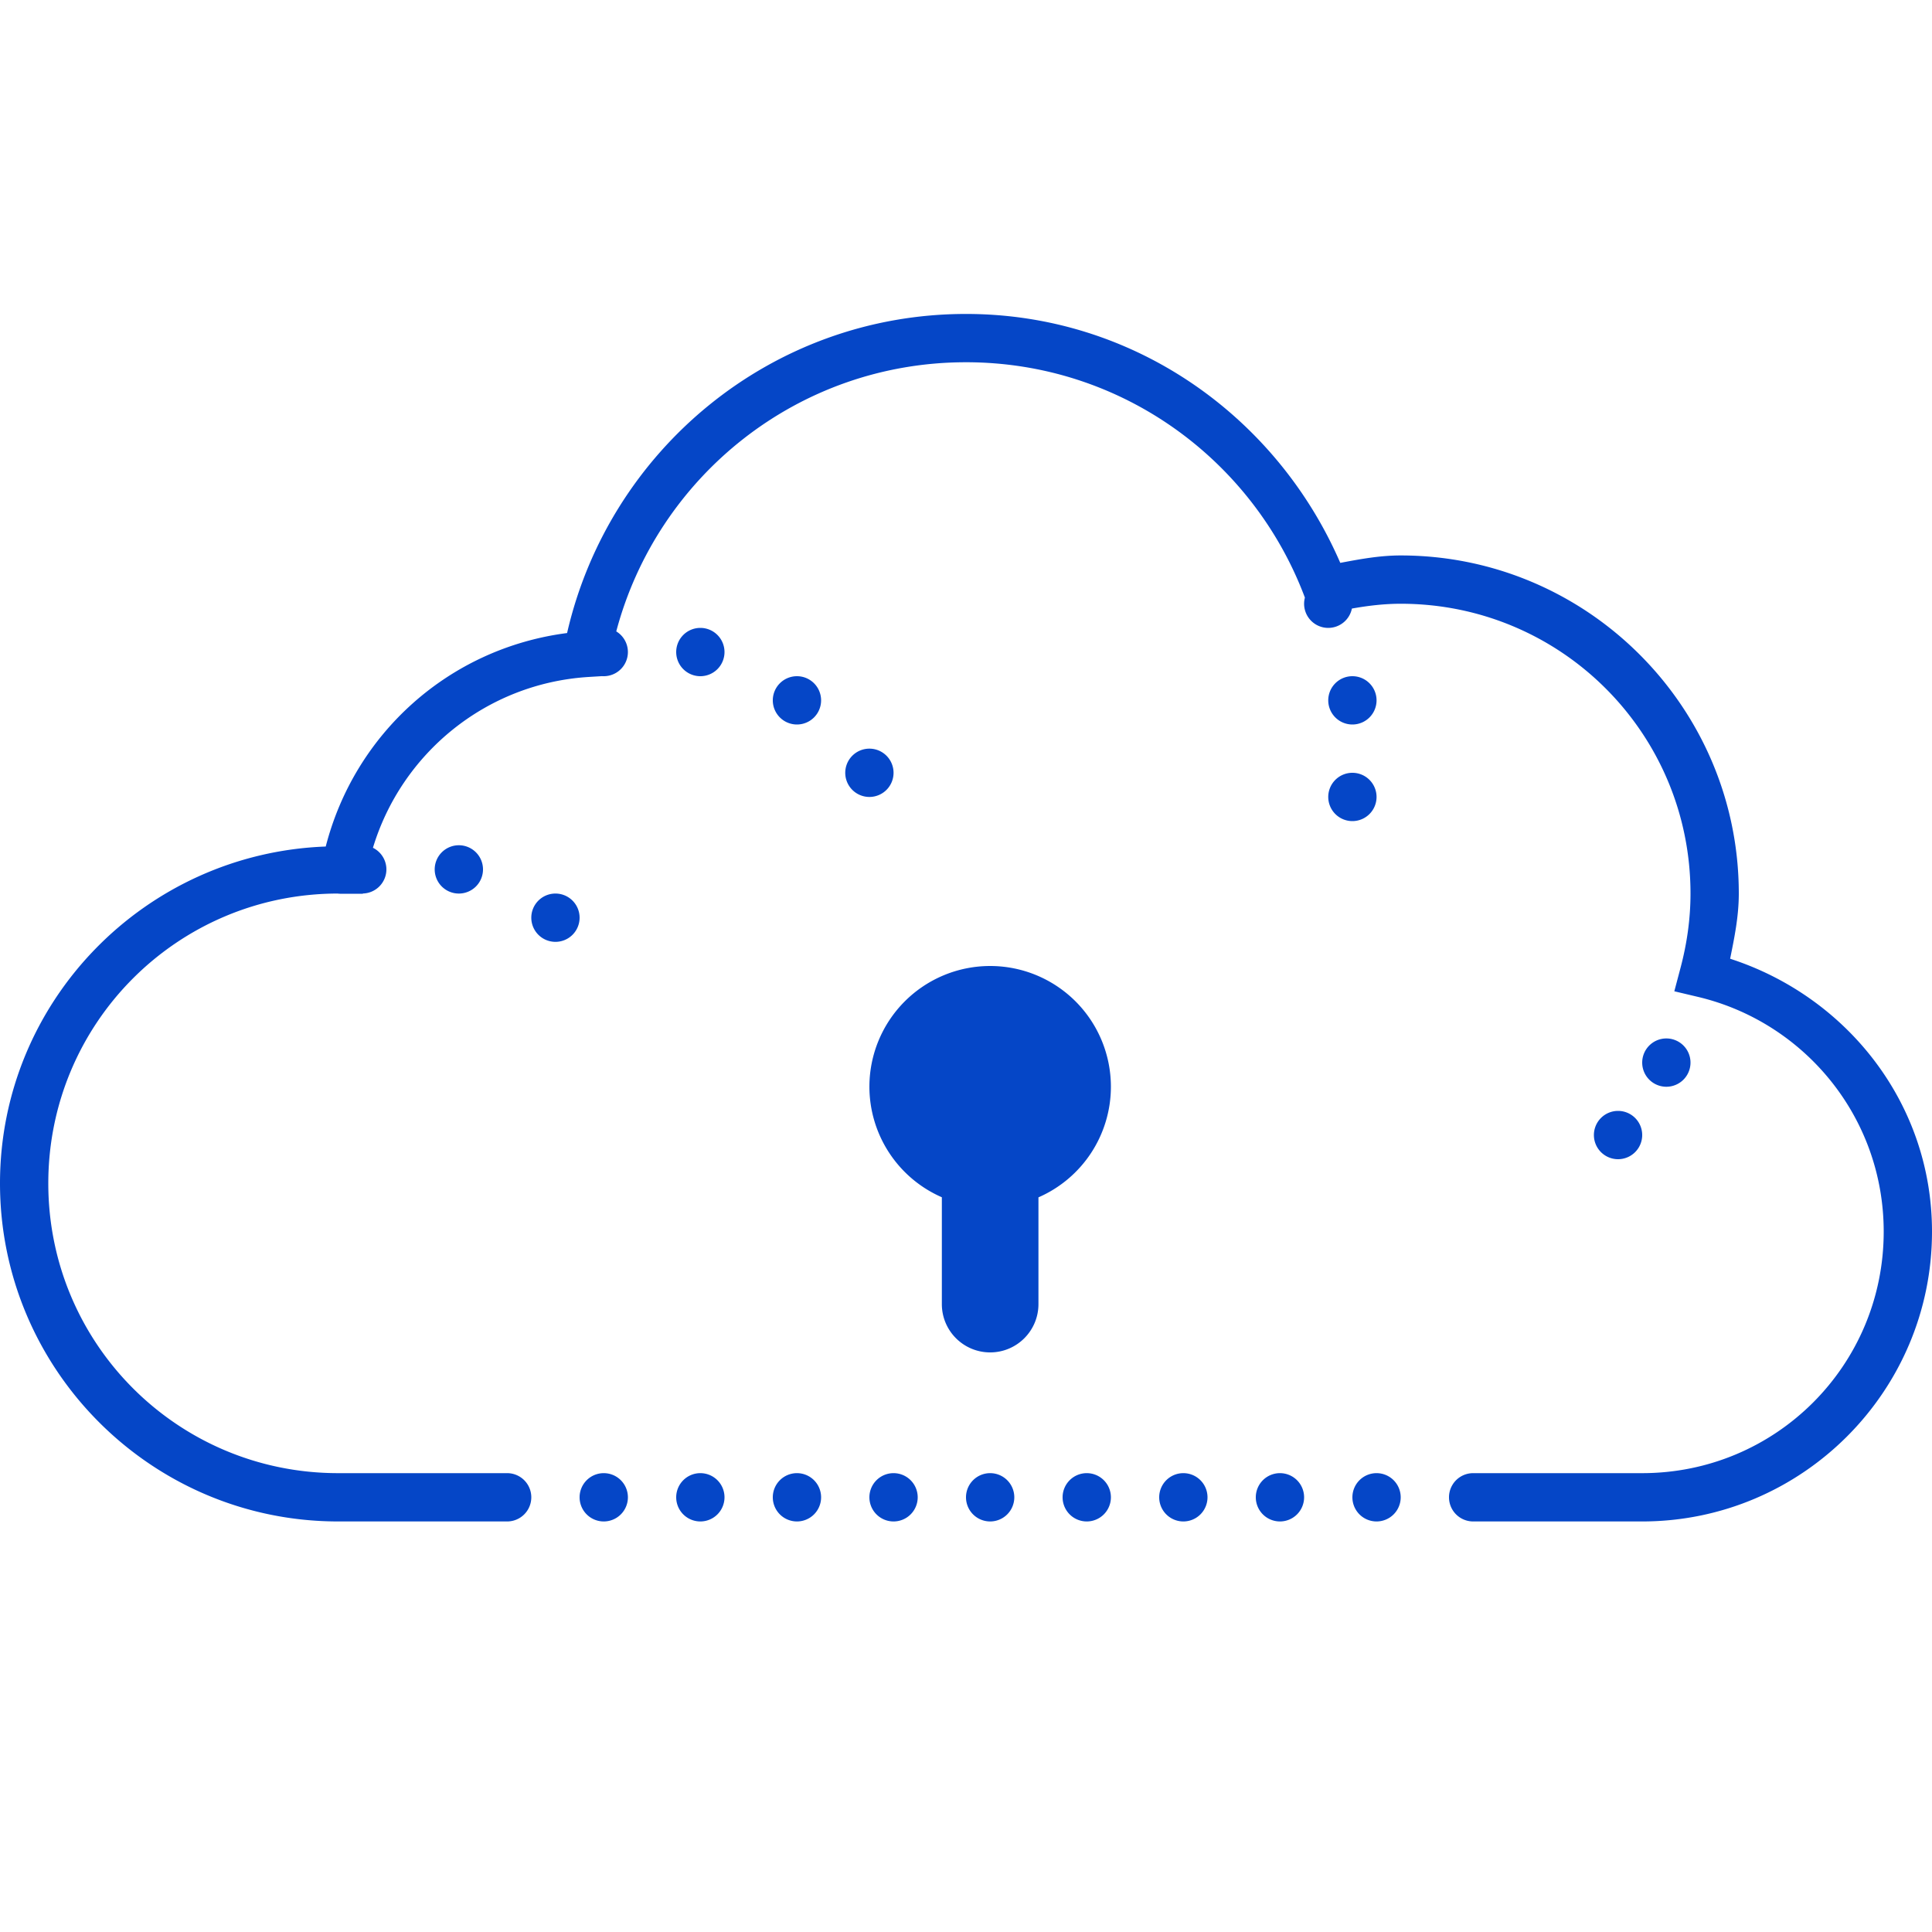 <?xml version="1.0"?><svg fill="#0546c7" xmlns="http://www.w3.org/2000/svg"  viewBox="0 0 80 80" width="80px" height="80px">    <path d="M 40 13 C 31.93 13 25.212 18.657 23.482 26.213 C 18.595 26.846 14.694 30.364 13.488 35.053 C 6.01 35.329 1.1842379e-15 41.455 0 49 C 0 56.72 6.28 63 14 63 L 21 63 A 1 1 0 1 0 21 61 L 14 61 C 7.36 61 2 55.64 2 49 C 2 42.36 7.36 37 14 37 C 13.97 37 14.032 37.01 14.189 37.01 L 15.023 37.01 L 15.025 36.998 A 1 1 0 0 0 16 36 A 1 1 0 0 0 15.443 35.105 C 16.624 31.199 20.118 28.306 24.35 28.033 L 24.922 27.998 A 1 1 0 0 0 25 28 A 1 1 0 0 0 26 27 A 1 1 0 0 0 25.518 26.145 C 27.219 19.732 33.041 15 40 15 C 46.433 15 51.888 19.048 54.025 24.725 L 54.033 24.746 A 1 1 0 0 0 54 25 A 1 1 0 0 0 55 26 A 1 1 0 0 0 55.979 25.199 C 56.641 25.082 57.311 25 58 25 C 64.64 25 70 30.36 70 37 C 70 38.051 69.852 39.071 69.592 40.057 L 69.33 41.047 L 70.326 41.283 C 74.724 42.333 78 46.27 78 51 C 78 56.535 73.535 61 68 61 L 61 61 A 1 1 0 1 0 61 63 L 68 63 C 74.615 63 80 57.615 80 51 C 80 45.672 76.459 41.259 71.641 39.699 C 71.819 38.821 72 37.939 72 37 C 72 29.28 65.72 23 58 23 C 57.132 23 56.314 23.153 55.498 23.307 C 52.885 17.277 46.981 13 40 13 z M 29 26 A 1 1 0 0 0 28 27 A 1 1 0 0 0 29 28 A 1 1 0 0 0 30 27 A 1 1 0 0 0 29 26 z M 33 28 A 1 1 0 0 0 32 29 A 1 1 0 0 0 33 30 A 1 1 0 0 0 34 29 A 1 1 0 0 0 33 28 z M 56 28 A 1 1 0 0 0 55 29 A 1 1 0 0 0 56 30 A 1 1 0 0 0 57 29 A 1 1 0 0 0 56 28 z M 36 31 A 1 1 0 0 0 35 32 A 1 1 0 0 0 36 33 A 1 1 0 0 0 37 32 A 1 1 0 0 0 36 31 z M 56 32 A 1 1 0 0 0 55 33 A 1 1 0 0 0 56 34 A 1 1 0 0 0 57 33 A 1 1 0 0 0 56 32 z M 19 35 A 1 1 0 0 0 18 36 A 1 1 0 0 0 19 37 A 1 1 0 0 0 20 36 A 1 1 0 0 0 19 35 z M 23 37 A 1 1 0 0 0 22 38 A 1 1 0 0 0 23 39 A 1 1 0 0 0 24 38 A 1 1 0 0 0 23 37 z M 41 40 A 5 5 0 0 0 36 45 A 5 5 0 0 0 39 49.576 L 39 54 C 39 55.105 39.895 56 41 56 C 42.105 56 43 55.105 43 54 L 43 49.58 A 5 5 0 0 0 46 45 A 5 5 0 0 0 41 40 z M 69 43 A 1 1 0 0 0 68 44 A 1 1 0 0 0 69 45 A 1 1 0 0 0 70 44 A 1 1 0 0 0 69 43 z M 67 46 A 1 1 0 0 0 66 47 A 1 1 0 0 0 67 48 A 1 1 0 0 0 68 47 A 1 1 0 0 0 67 46 z M 25 61 A 1 1 0 0 0 24 62 A 1 1 0 0 0 25 63 A 1 1 0 0 0 26 62 A 1 1 0 0 0 25 61 z M 29 61 A 1 1 0 0 0 28 62 A 1 1 0 0 0 29 63 A 1 1 0 0 0 30 62 A 1 1 0 0 0 29 61 z M 33 61 A 1 1 0 0 0 32 62 A 1 1 0 0 0 33 63 A 1 1 0 0 0 34 62 A 1 1 0 0 0 33 61 z M 37 61 A 1 1 0 0 0 36 62 A 1 1 0 0 0 37 63 A 1 1 0 0 0 38 62 A 1 1 0 0 0 37 61 z M 41 61 A 1 1 0 0 0 40 62 A 1 1 0 0 0 41 63 A 1 1 0 0 0 42 62 A 1 1 0 0 0 41 61 z M 45 61 A 1 1 0 0 0 44 62 A 1 1 0 0 0 45 63 A 1 1 0 0 0 46 62 A 1 1 0 0 0 45 61 z M 49 61 A 1 1 0 0 0 48 62 A 1 1 0 0 0 49 63 A 1 1 0 0 0 50 62 A 1 1 0 0 0 49 61 z M 53 61 A 1 1 0 0 0 52 62 A 1 1 0 0 0 53 63 A 1 1 0 0 0 54 62 A 1 1 0 0 0 53 61 z M 57 61 A 1 1 0 0 0 56 62 A 1 1 0 0 0 57 63 A 1 1 0 0 0 58 62 A 1 1 0 0 0 57 61 z"/></svg>
